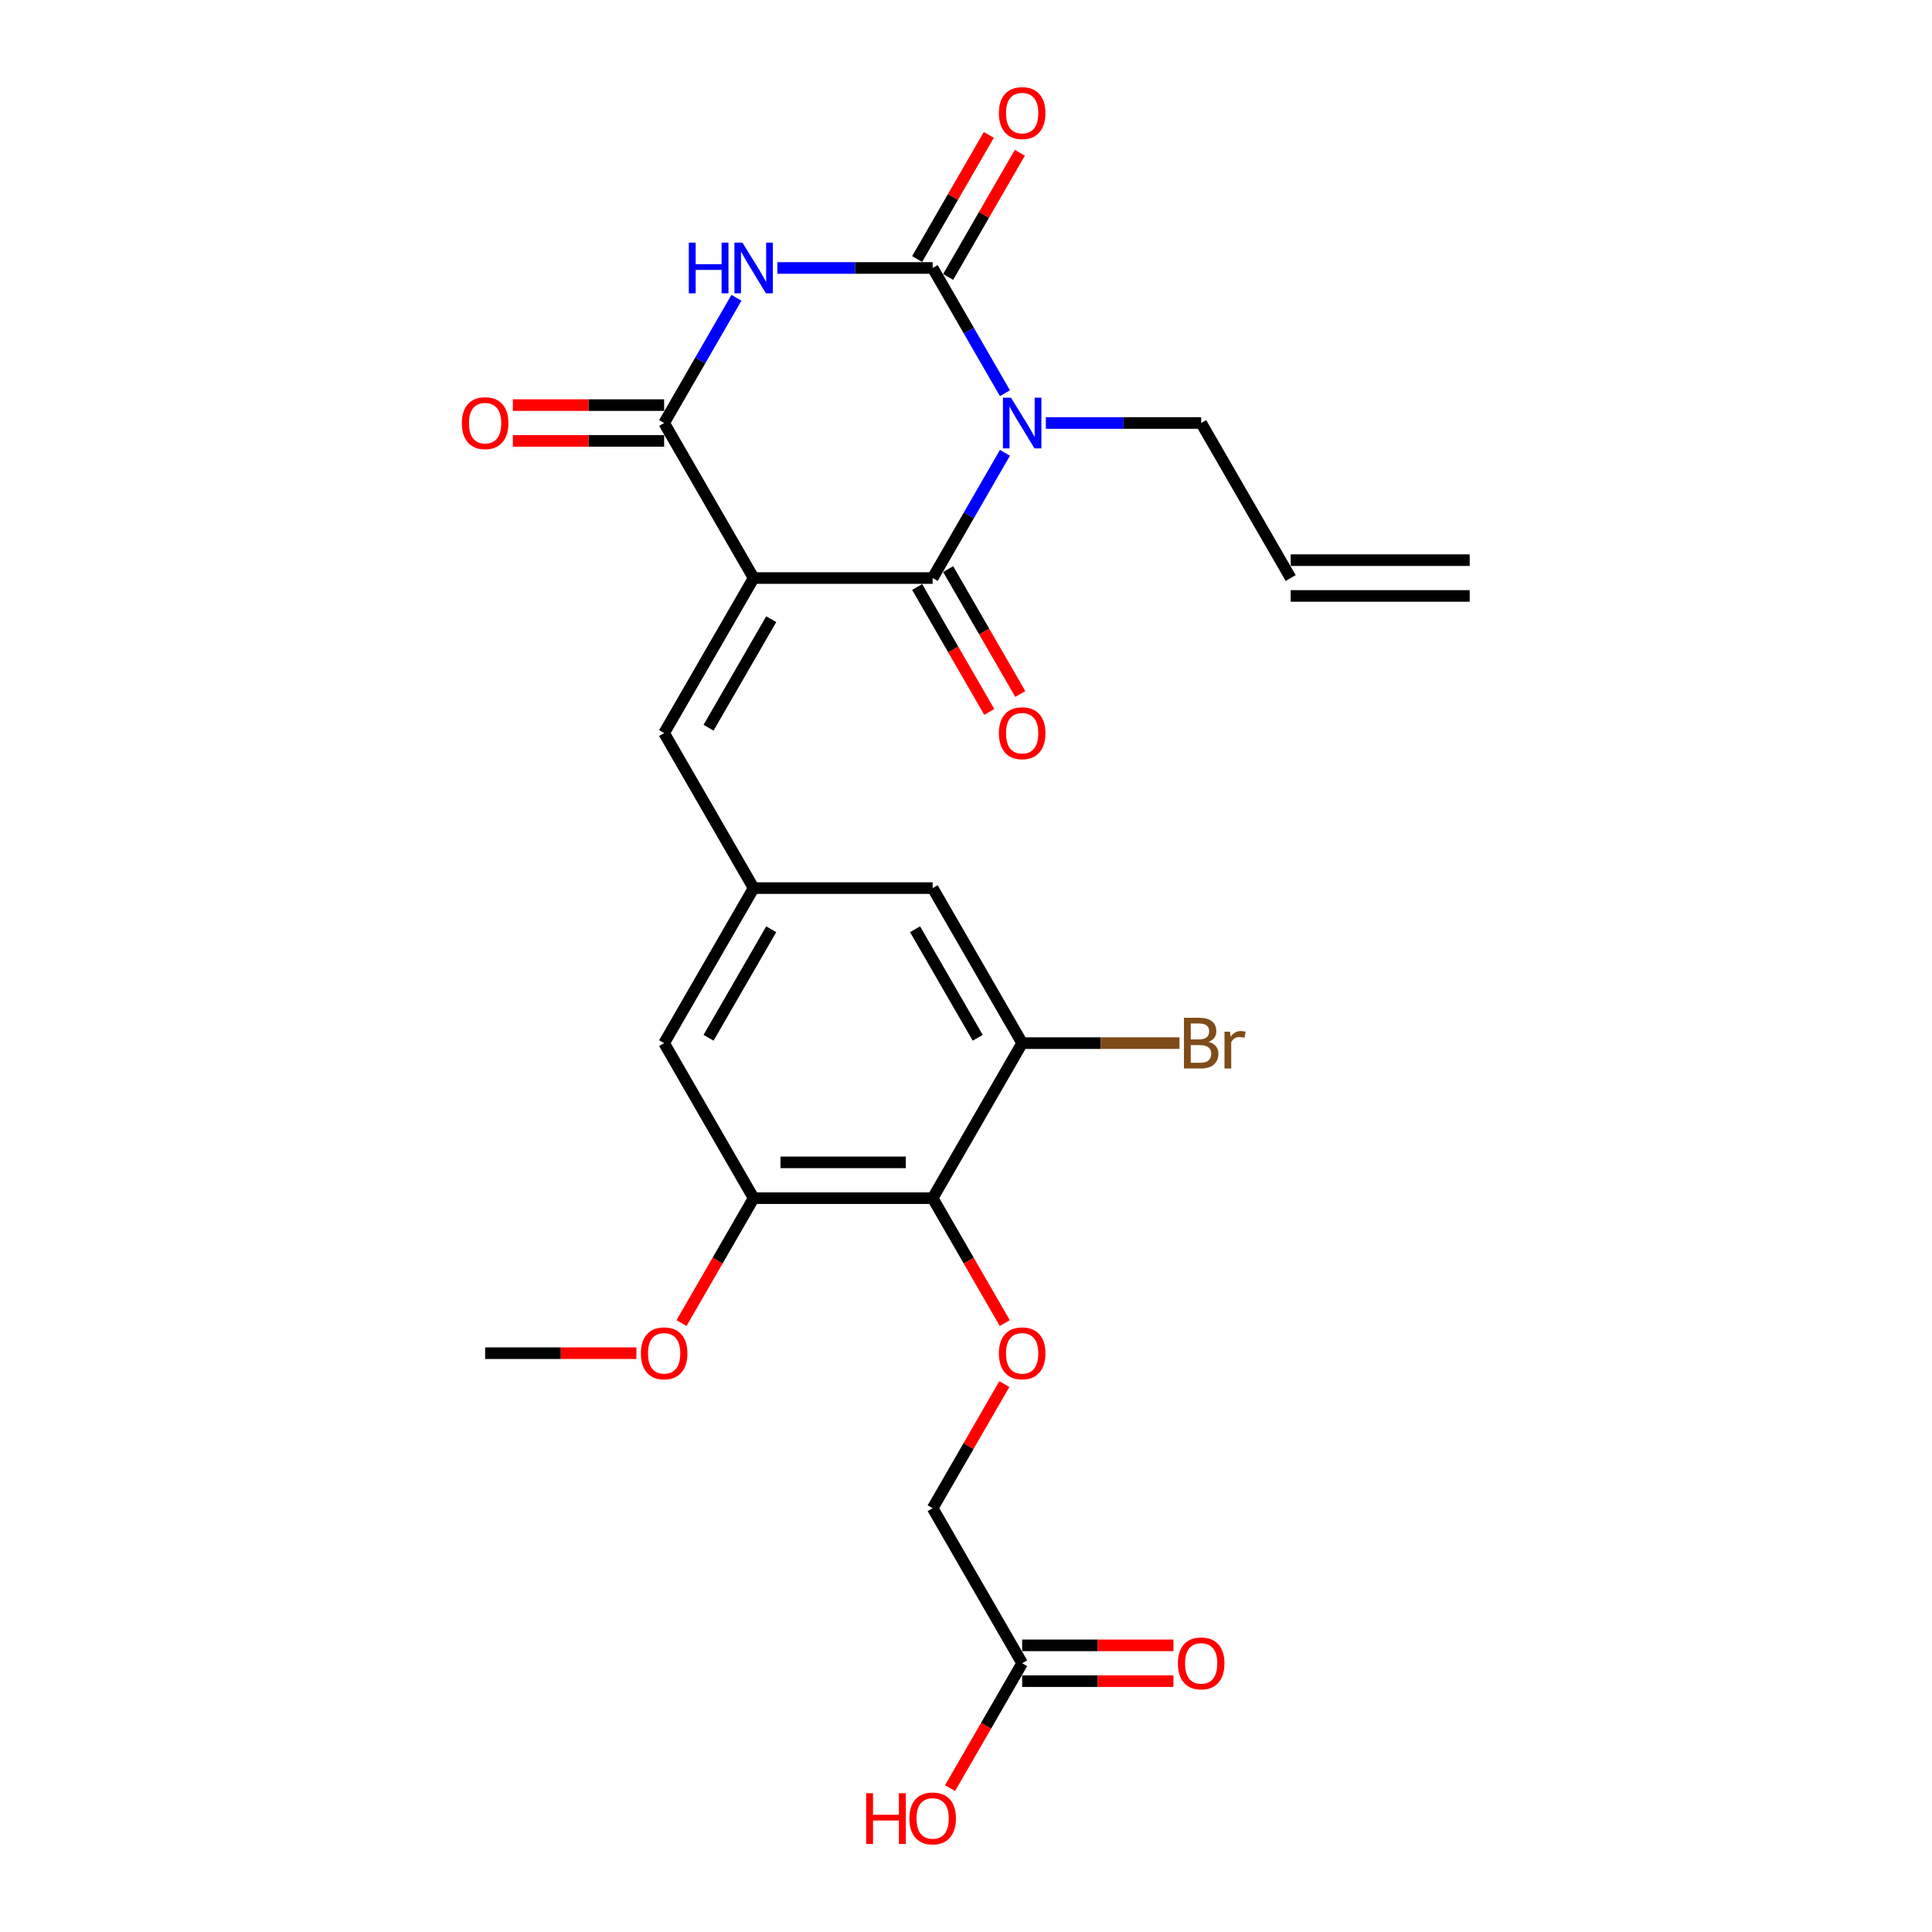 <?xml version='1.0' encoding='iso-8859-1'?>
<svg version='1.1' baseProfile='full'
              xmlns='http://www.w3.org/2000/svg'
                      xmlns:rdkit='http://www.rdkit.org/xml'
                      xmlns:xlink='http://www.w3.org/1999/xlink'
                  xml:space='preserve'
width='1000px' height='1000px' viewBox='0 0 1000 1000'>
<!-- END OF HEADER -->
<rect style='opacity:1.0;fill:#FFFFFF;stroke:none' width='1000' height='1000' x='0' y='0'> </rect>
<path class='bond-1' d='M 390.083,299.192 L 482.74,299.192' style='fill:none;fill-rule:evenodd;stroke:#000000;stroke-width:6px;stroke-linecap:butt;stroke-linejoin:miter;stroke-opacity:1' />
<path class='bond-4' d='M 390.083,299.192 L 343.755,218.949' style='fill:none;fill-rule:evenodd;stroke:#000000;stroke-width:6px;stroke-linecap:butt;stroke-linejoin:miter;stroke-opacity:1' />
<path class='bond-5' d='M 390.083,299.192 L 343.755,379.435' style='fill:none;fill-rule:evenodd;stroke:#000000;stroke-width:6px;stroke-linecap:butt;stroke-linejoin:miter;stroke-opacity:1' />
<path class='bond-5' d='M 399.182,320.494 L 366.752,376.664' style='fill:none;fill-rule:evenodd;stroke:#000000;stroke-width:6px;stroke-linecap:butt;stroke-linejoin:miter;stroke-opacity:1' />
<path class='bond-0' d='M 520.156,234.385 L 501.448,266.789' style='fill:none;fill-rule:evenodd;stroke:#0000FF;stroke-width:6px;stroke-linecap:butt;stroke-linejoin:miter;stroke-opacity:1' />
<path class='bond-0' d='M 501.448,266.789 L 482.74,299.192' style='fill:none;fill-rule:evenodd;stroke:#000000;stroke-width:6px;stroke-linecap:butt;stroke-linejoin:miter;stroke-opacity:1' />
<path class='bond-17' d='M 541.336,218.949 L 581.531,218.949' style='fill:none;fill-rule:evenodd;stroke:#0000FF;stroke-width:6px;stroke-linecap:butt;stroke-linejoin:miter;stroke-opacity:1' />
<path class='bond-17' d='M 581.531,218.949 L 621.725,218.949' style='fill:none;fill-rule:evenodd;stroke:#000000;stroke-width:6px;stroke-linecap:butt;stroke-linejoin:miter;stroke-opacity:1' />
<path class='bond-26' d='M 520.156,203.512 L 501.448,171.109' style='fill:none;fill-rule:evenodd;stroke:#0000FF;stroke-width:6px;stroke-linecap:butt;stroke-linejoin:miter;stroke-opacity:1' />
<path class='bond-26' d='M 501.448,171.109 L 482.74,138.705' style='fill:none;fill-rule:evenodd;stroke:#000000;stroke-width:6px;stroke-linecap:butt;stroke-linejoin:miter;stroke-opacity:1' />
<path class='bond-12' d='M 474.716,303.825 L 493.381,336.154' style='fill:none;fill-rule:evenodd;stroke:#000000;stroke-width:6px;stroke-linecap:butt;stroke-linejoin:miter;stroke-opacity:1' />
<path class='bond-12' d='M 493.381,336.154 L 512.046,368.483' style='fill:none;fill-rule:evenodd;stroke:#FF0000;stroke-width:6px;stroke-linecap:butt;stroke-linejoin:miter;stroke-opacity:1' />
<path class='bond-12' d='M 490.764,294.559 L 509.43,326.888' style='fill:none;fill-rule:evenodd;stroke:#000000;stroke-width:6px;stroke-linecap:butt;stroke-linejoin:miter;stroke-opacity:1' />
<path class='bond-12' d='M 509.43,326.888 L 528.095,359.217' style='fill:none;fill-rule:evenodd;stroke:#FF0000;stroke-width:6px;stroke-linecap:butt;stroke-linejoin:miter;stroke-opacity:1' />
<path class='bond-2' d='M 482.74,138.705 L 442.545,138.705' style='fill:none;fill-rule:evenodd;stroke:#000000;stroke-width:6px;stroke-linecap:butt;stroke-linejoin:miter;stroke-opacity:1' />
<path class='bond-2' d='M 442.545,138.705 L 402.351,138.705' style='fill:none;fill-rule:evenodd;stroke:#0000FF;stroke-width:6px;stroke-linecap:butt;stroke-linejoin:miter;stroke-opacity:1' />
<path class='bond-11' d='M 490.764,143.338 L 509.312,111.213' style='fill:none;fill-rule:evenodd;stroke:#000000;stroke-width:6px;stroke-linecap:butt;stroke-linejoin:miter;stroke-opacity:1' />
<path class='bond-11' d='M 509.312,111.213 L 527.859,79.088' style='fill:none;fill-rule:evenodd;stroke:#FF0000;stroke-width:6px;stroke-linecap:butt;stroke-linejoin:miter;stroke-opacity:1' />
<path class='bond-11' d='M 474.716,134.072 L 493.263,101.947' style='fill:none;fill-rule:evenodd;stroke:#000000;stroke-width:6px;stroke-linecap:butt;stroke-linejoin:miter;stroke-opacity:1' />
<path class='bond-11' d='M 493.263,101.947 L 511.811,69.822' style='fill:none;fill-rule:evenodd;stroke:#FF0000;stroke-width:6px;stroke-linecap:butt;stroke-linejoin:miter;stroke-opacity:1' />
<path class='bond-3' d='M 381.171,154.142 L 362.463,186.545' style='fill:none;fill-rule:evenodd;stroke:#0000FF;stroke-width:6px;stroke-linecap:butt;stroke-linejoin:miter;stroke-opacity:1' />
<path class='bond-3' d='M 362.463,186.545 L 343.755,218.949' style='fill:none;fill-rule:evenodd;stroke:#000000;stroke-width:6px;stroke-linecap:butt;stroke-linejoin:miter;stroke-opacity:1' />
<path class='bond-15' d='M 343.755,209.683 L 304.607,209.683' style='fill:none;fill-rule:evenodd;stroke:#000000;stroke-width:6px;stroke-linecap:butt;stroke-linejoin:miter;stroke-opacity:1' />
<path class='bond-15' d='M 304.607,209.683 L 265.459,209.683' style='fill:none;fill-rule:evenodd;stroke:#FF0000;stroke-width:6px;stroke-linecap:butt;stroke-linejoin:miter;stroke-opacity:1' />
<path class='bond-15' d='M 343.755,228.214 L 304.607,228.214' style='fill:none;fill-rule:evenodd;stroke:#000000;stroke-width:6px;stroke-linecap:butt;stroke-linejoin:miter;stroke-opacity:1' />
<path class='bond-15' d='M 304.607,228.214 L 265.459,228.214' style='fill:none;fill-rule:evenodd;stroke:#FF0000;stroke-width:6px;stroke-linecap:butt;stroke-linejoin:miter;stroke-opacity:1' />
<path class='bond-9' d='M 343.755,379.435 L 390.083,459.679' style='fill:none;fill-rule:evenodd;stroke:#000000;stroke-width:6px;stroke-linecap:butt;stroke-linejoin:miter;stroke-opacity:1' />
<path class='bond-6' d='M 482.74,620.165 L 390.083,620.165' style='fill:none;fill-rule:evenodd;stroke:#000000;stroke-width:6px;stroke-linecap:butt;stroke-linejoin:miter;stroke-opacity:1' />
<path class='bond-6' d='M 468.841,601.634 L 403.982,601.634' style='fill:none;fill-rule:evenodd;stroke:#000000;stroke-width:6px;stroke-linecap:butt;stroke-linejoin:miter;stroke-opacity:1' />
<path class='bond-10' d='M 482.74,620.165 L 501.405,652.494' style='fill:none;fill-rule:evenodd;stroke:#000000;stroke-width:6px;stroke-linecap:butt;stroke-linejoin:miter;stroke-opacity:1' />
<path class='bond-10' d='M 501.405,652.494 L 520.071,684.823' style='fill:none;fill-rule:evenodd;stroke:#FF0000;stroke-width:6px;stroke-linecap:butt;stroke-linejoin:miter;stroke-opacity:1' />
<path class='bond-27' d='M 482.74,620.165 L 529.068,539.922' style='fill:none;fill-rule:evenodd;stroke:#000000;stroke-width:6px;stroke-linecap:butt;stroke-linejoin:miter;stroke-opacity:1' />
<path class='bond-7' d='M 529.068,539.922 L 482.74,459.679' style='fill:none;fill-rule:evenodd;stroke:#000000;stroke-width:6px;stroke-linecap:butt;stroke-linejoin:miter;stroke-opacity:1' />
<path class='bond-7' d='M 506.071,537.151 L 473.641,480.981' style='fill:none;fill-rule:evenodd;stroke:#000000;stroke-width:6px;stroke-linecap:butt;stroke-linejoin:miter;stroke-opacity:1' />
<path class='bond-22' d='M 529.068,539.922 L 569.782,539.922' style='fill:none;fill-rule:evenodd;stroke:#000000;stroke-width:6px;stroke-linecap:butt;stroke-linejoin:miter;stroke-opacity:1' />
<path class='bond-22' d='M 569.782,539.922 L 610.495,539.922' style='fill:none;fill-rule:evenodd;stroke:#7F4C19;stroke-width:6px;stroke-linecap:butt;stroke-linejoin:miter;stroke-opacity:1' />
<path class='bond-8' d='M 390.083,620.165 L 343.755,539.922' style='fill:none;fill-rule:evenodd;stroke:#000000;stroke-width:6px;stroke-linecap:butt;stroke-linejoin:miter;stroke-opacity:1' />
<path class='bond-23' d='M 390.083,620.165 L 371.418,652.494' style='fill:none;fill-rule:evenodd;stroke:#000000;stroke-width:6px;stroke-linecap:butt;stroke-linejoin:miter;stroke-opacity:1' />
<path class='bond-23' d='M 371.418,652.494 L 352.752,684.823' style='fill:none;fill-rule:evenodd;stroke:#FF0000;stroke-width:6px;stroke-linecap:butt;stroke-linejoin:miter;stroke-opacity:1' />
<path class='bond-13' d='M 390.083,459.679 L 482.74,459.679' style='fill:none;fill-rule:evenodd;stroke:#000000;stroke-width:6px;stroke-linecap:butt;stroke-linejoin:miter;stroke-opacity:1' />
<path class='bond-14' d='M 390.083,459.679 L 343.755,539.922' style='fill:none;fill-rule:evenodd;stroke:#000000;stroke-width:6px;stroke-linecap:butt;stroke-linejoin:miter;stroke-opacity:1' />
<path class='bond-14' d='M 399.182,480.981 L 366.752,537.151' style='fill:none;fill-rule:evenodd;stroke:#000000;stroke-width:6px;stroke-linecap:butt;stroke-linejoin:miter;stroke-opacity:1' />
<path class='bond-19' d='M 519.835,716.401 L 501.288,748.526' style='fill:none;fill-rule:evenodd;stroke:#FF0000;stroke-width:6px;stroke-linecap:butt;stroke-linejoin:miter;stroke-opacity:1' />
<path class='bond-19' d='M 501.288,748.526 L 482.74,780.652' style='fill:none;fill-rule:evenodd;stroke:#000000;stroke-width:6px;stroke-linecap:butt;stroke-linejoin:miter;stroke-opacity:1' />
<path class='bond-16' d='M 529.068,860.895 L 482.74,780.652' style='fill:none;fill-rule:evenodd;stroke:#000000;stroke-width:6px;stroke-linecap:butt;stroke-linejoin:miter;stroke-opacity:1' />
<path class='bond-18' d='M 529.068,870.161 L 568.216,870.161' style='fill:none;fill-rule:evenodd;stroke:#000000;stroke-width:6px;stroke-linecap:butt;stroke-linejoin:miter;stroke-opacity:1' />
<path class='bond-18' d='M 568.216,870.161 L 607.364,870.161' style='fill:none;fill-rule:evenodd;stroke:#FF0000;stroke-width:6px;stroke-linecap:butt;stroke-linejoin:miter;stroke-opacity:1' />
<path class='bond-18' d='M 529.068,851.629 L 568.216,851.629' style='fill:none;fill-rule:evenodd;stroke:#000000;stroke-width:6px;stroke-linecap:butt;stroke-linejoin:miter;stroke-opacity:1' />
<path class='bond-18' d='M 568.216,851.629 L 607.364,851.629' style='fill:none;fill-rule:evenodd;stroke:#FF0000;stroke-width:6px;stroke-linecap:butt;stroke-linejoin:miter;stroke-opacity:1' />
<path class='bond-24' d='M 529.068,860.895 L 510.403,893.224' style='fill:none;fill-rule:evenodd;stroke:#000000;stroke-width:6px;stroke-linecap:butt;stroke-linejoin:miter;stroke-opacity:1' />
<path class='bond-24' d='M 510.403,893.224 L 491.738,925.553' style='fill:none;fill-rule:evenodd;stroke:#FF0000;stroke-width:6px;stroke-linecap:butt;stroke-linejoin:miter;stroke-opacity:1' />
<path class='bond-20' d='M 621.725,218.949 L 668.054,299.192' style='fill:none;fill-rule:evenodd;stroke:#000000;stroke-width:6px;stroke-linecap:butt;stroke-linejoin:miter;stroke-opacity:1' />
<path class='bond-21' d='M 668.054,308.458 L 760.711,308.458' style='fill:none;fill-rule:evenodd;stroke:#000000;stroke-width:6px;stroke-linecap:butt;stroke-linejoin:miter;stroke-opacity:1' />
<path class='bond-21' d='M 668.054,289.926 L 760.711,289.926' style='fill:none;fill-rule:evenodd;stroke:#000000;stroke-width:6px;stroke-linecap:butt;stroke-linejoin:miter;stroke-opacity:1' />
<path class='bond-25' d='M 329.393,700.408 L 290.245,700.408' style='fill:none;fill-rule:evenodd;stroke:#FF0000;stroke-width:6px;stroke-linecap:butt;stroke-linejoin:miter;stroke-opacity:1' />
<path class='bond-25' d='M 290.245,700.408 L 251.098,700.408' style='fill:none;fill-rule:evenodd;stroke:#000000;stroke-width:6px;stroke-linecap:butt;stroke-linejoin:miter;stroke-opacity:1' />
<path  class='atom-1' d='M 523.268 205.828
L 531.867 219.727
Q 532.719 221.098, 534.09 223.581
Q 535.462 226.065, 535.536 226.213
L 535.536 205.828
L 539.02 205.828
L 539.02 232.069
L 535.425 232.069
L 526.196 216.873
Q 525.121 215.094, 523.972 213.056
Q 522.86 211.017, 522.527 210.387
L 522.527 232.069
L 519.117 232.069
L 519.117 205.828
L 523.268 205.828
' fill='#0000FF'/>
<path  class='atom-4' d='M 356.523 125.585
L 360.081 125.585
L 360.081 136.741
L 373.497 136.741
L 373.497 125.585
L 377.055 125.585
L 377.055 151.826
L 373.497 151.826
L 373.497 139.706
L 360.081 139.706
L 360.081 151.826
L 356.523 151.826
L 356.523 125.585
' fill='#0000FF'/>
<path  class='atom-4' d='M 384.283 125.585
L 392.881 139.484
Q 393.734 140.855, 395.105 143.338
Q 396.476 145.821, 396.55 145.97
L 396.55 125.585
L 400.034 125.585
L 400.034 151.826
L 396.439 151.826
L 387.211 136.63
Q 386.136 134.851, 384.987 132.812
Q 383.875 130.774, 383.541 130.144
L 383.541 151.826
L 380.132 151.826
L 380.132 125.585
L 384.283 125.585
' fill='#0000FF'/>
<path  class='atom-11' d='M 517.023 700.483
Q 517.023 694.182, 520.136 690.661
Q 523.25 687.14, 529.068 687.14
Q 534.887 687.14, 538.001 690.661
Q 541.114 694.182, 541.114 700.483
Q 541.114 706.857, 537.964 710.489
Q 534.813 714.085, 529.068 714.085
Q 523.287 714.085, 520.136 710.489
Q 517.023 706.894, 517.023 700.483
M 529.068 711.12
Q 533.071 711.12, 535.221 708.451
Q 537.408 705.745, 537.408 700.483
Q 537.408 695.331, 535.221 692.736
Q 533.071 690.105, 529.068 690.105
Q 525.066 690.105, 522.879 692.699
Q 520.729 695.294, 520.729 700.483
Q 520.729 705.783, 522.879 708.451
Q 525.066 711.12, 529.068 711.12
' fill='#FF0000'/>
<path  class='atom-12' d='M 517.023 58.536
Q 517.023 52.236, 520.136 48.715
Q 523.25 45.194, 529.068 45.194
Q 534.887 45.194, 538.001 48.715
Q 541.114 52.236, 541.114 58.536
Q 541.114 64.911, 537.964 68.543
Q 534.813 72.138, 529.068 72.138
Q 523.287 72.138, 520.136 68.543
Q 517.023 64.948, 517.023 58.536
M 529.068 69.173
Q 533.071 69.173, 535.221 66.505
Q 537.408 63.799, 537.408 58.536
Q 537.408 53.384, 535.221 50.79
Q 533.071 48.159, 529.068 48.159
Q 525.066 48.159, 522.879 50.753
Q 520.729 53.347, 520.729 58.536
Q 520.729 63.836, 522.879 66.505
Q 525.066 69.173, 529.068 69.173
' fill='#FF0000'/>
<path  class='atom-13' d='M 517.023 379.509
Q 517.023 373.209, 520.136 369.688
Q 523.25 366.167, 529.068 366.167
Q 534.887 366.167, 538.001 369.688
Q 541.114 373.209, 541.114 379.509
Q 541.114 385.884, 537.964 389.516
Q 534.813 393.111, 529.068 393.111
Q 523.287 393.111, 520.136 389.516
Q 517.023 385.921, 517.023 379.509
M 529.068 390.146
Q 533.071 390.146, 535.221 387.478
Q 537.408 384.772, 537.408 379.509
Q 537.408 374.358, 535.221 371.763
Q 533.071 369.132, 529.068 369.132
Q 525.066 369.132, 522.879 371.726
Q 520.729 374.321, 520.729 379.509
Q 520.729 384.809, 522.879 387.478
Q 525.066 390.146, 529.068 390.146
' fill='#FF0000'/>
<path  class='atom-16' d='M 239.052 219.023
Q 239.052 212.722, 242.165 209.201
Q 245.279 205.68, 251.098 205.68
Q 256.916 205.68, 260.03 209.201
Q 263.143 212.722, 263.143 219.023
Q 263.143 225.398, 259.993 229.03
Q 256.842 232.625, 251.098 232.625
Q 245.316 232.625, 242.165 229.03
Q 239.052 225.435, 239.052 219.023
M 251.098 229.66
Q 255.1 229.66, 257.25 226.991
Q 259.437 224.286, 259.437 219.023
Q 259.437 213.871, 257.25 211.277
Q 255.1 208.645, 251.098 208.645
Q 247.095 208.645, 244.908 211.24
Q 242.758 213.834, 242.758 219.023
Q 242.758 224.323, 244.908 226.991
Q 247.095 229.66, 251.098 229.66
' fill='#FF0000'/>
<path  class='atom-19' d='M 609.68 860.969
Q 609.68 854.668, 612.793 851.147
Q 615.907 847.627, 621.725 847.627
Q 627.544 847.627, 630.658 851.147
Q 633.771 854.668, 633.771 860.969
Q 633.771 867.344, 630.621 870.976
Q 627.47 874.571, 621.725 874.571
Q 615.944 874.571, 612.793 870.976
Q 609.68 867.381, 609.68 860.969
M 621.725 871.606
Q 625.728 871.606, 627.878 868.938
Q 630.065 866.232, 630.065 860.969
Q 630.065 855.817, 627.878 853.223
Q 625.728 850.592, 621.725 850.592
Q 617.723 850.592, 615.536 853.186
Q 613.386 855.78, 613.386 860.969
Q 613.386 866.269, 615.536 868.938
Q 617.723 871.606, 621.725 871.606
' fill='#FF0000'/>
<path  class='atom-23' d='M 625.561 539.255
Q 628.082 539.959, 629.342 541.516
Q 630.639 543.035, 630.639 545.296
Q 630.639 548.928, 628.304 551.004
Q 626.006 553.042, 621.633 553.042
L 612.812 553.042
L 612.812 526.802
L 620.558 526.802
Q 625.043 526.802, 627.303 528.618
Q 629.564 530.434, 629.564 533.769
Q 629.564 537.735, 625.561 539.255
M 616.333 529.767
L 616.333 537.995
L 620.558 537.995
Q 623.152 537.995, 624.487 536.957
Q 625.858 535.882, 625.858 533.769
Q 625.858 529.767, 620.558 529.767
L 616.333 529.767
M 621.633 550.077
Q 624.19 550.077, 625.561 548.854
Q 626.933 547.631, 626.933 545.296
Q 626.933 543.146, 625.413 542.071
Q 623.931 540.96, 621.077 540.96
L 616.333 540.96
L 616.333 550.077
L 621.633 550.077
' fill='#7F4C19'/>
<path  class='atom-23' d='M 636.606 533.992
L 637.014 536.623
Q 639.015 533.658, 642.277 533.658
Q 643.315 533.658, 644.723 534.029
L 644.167 537.142
Q 642.573 536.771, 641.684 536.771
Q 640.127 536.771, 639.089 537.402
Q 638.089 537.995, 637.273 539.44
L 637.273 553.042
L 633.789 553.042
L 633.789 533.992
L 636.606 533.992
' fill='#7F4C19'/>
<path  class='atom-24' d='M 331.709 700.483
Q 331.709 694.182, 334.822 690.661
Q 337.936 687.14, 343.755 687.14
Q 349.573 687.14, 352.687 690.661
Q 355.8 694.182, 355.8 700.483
Q 355.8 706.857, 352.65 710.489
Q 349.499 714.085, 343.755 714.085
Q 337.973 714.085, 334.822 710.489
Q 331.709 706.894, 331.709 700.483
M 343.755 711.12
Q 347.757 711.12, 349.907 708.451
Q 352.094 705.745, 352.094 700.483
Q 352.094 695.331, 349.907 692.736
Q 347.757 690.105, 343.755 690.105
Q 339.752 690.105, 337.565 692.699
Q 335.415 695.294, 335.415 700.483
Q 335.415 705.783, 337.565 708.451
Q 339.752 711.12, 343.755 711.12
' fill='#FF0000'/>
<path  class='atom-25' d='M 448.309 928.166
L 451.867 928.166
L 451.867 939.322
L 465.283 939.322
L 465.283 928.166
L 468.841 928.166
L 468.841 954.407
L 465.283 954.407
L 465.283 942.287
L 451.867 942.287
L 451.867 954.407
L 448.309 954.407
L 448.309 928.166
' fill='#FF0000'/>
<path  class='atom-25' d='M 470.695 941.212
Q 470.695 934.912, 473.808 931.391
Q 476.921 927.87, 482.74 927.87
Q 488.559 927.87, 491.672 931.391
Q 494.785 934.912, 494.785 941.212
Q 494.785 947.587, 491.635 951.219
Q 488.485 954.814, 482.74 954.814
Q 476.958 954.814, 473.808 951.219
Q 470.695 947.624, 470.695 941.212
M 482.74 951.849
Q 486.743 951.849, 488.892 949.181
Q 491.079 946.475, 491.079 941.212
Q 491.079 936.061, 488.892 933.466
Q 486.743 930.835, 482.74 930.835
Q 478.737 930.835, 476.551 933.429
Q 474.401 936.024, 474.401 941.212
Q 474.401 946.512, 476.551 949.181
Q 478.737 951.849, 482.74 951.849
' fill='#FF0000'/>
</svg>
